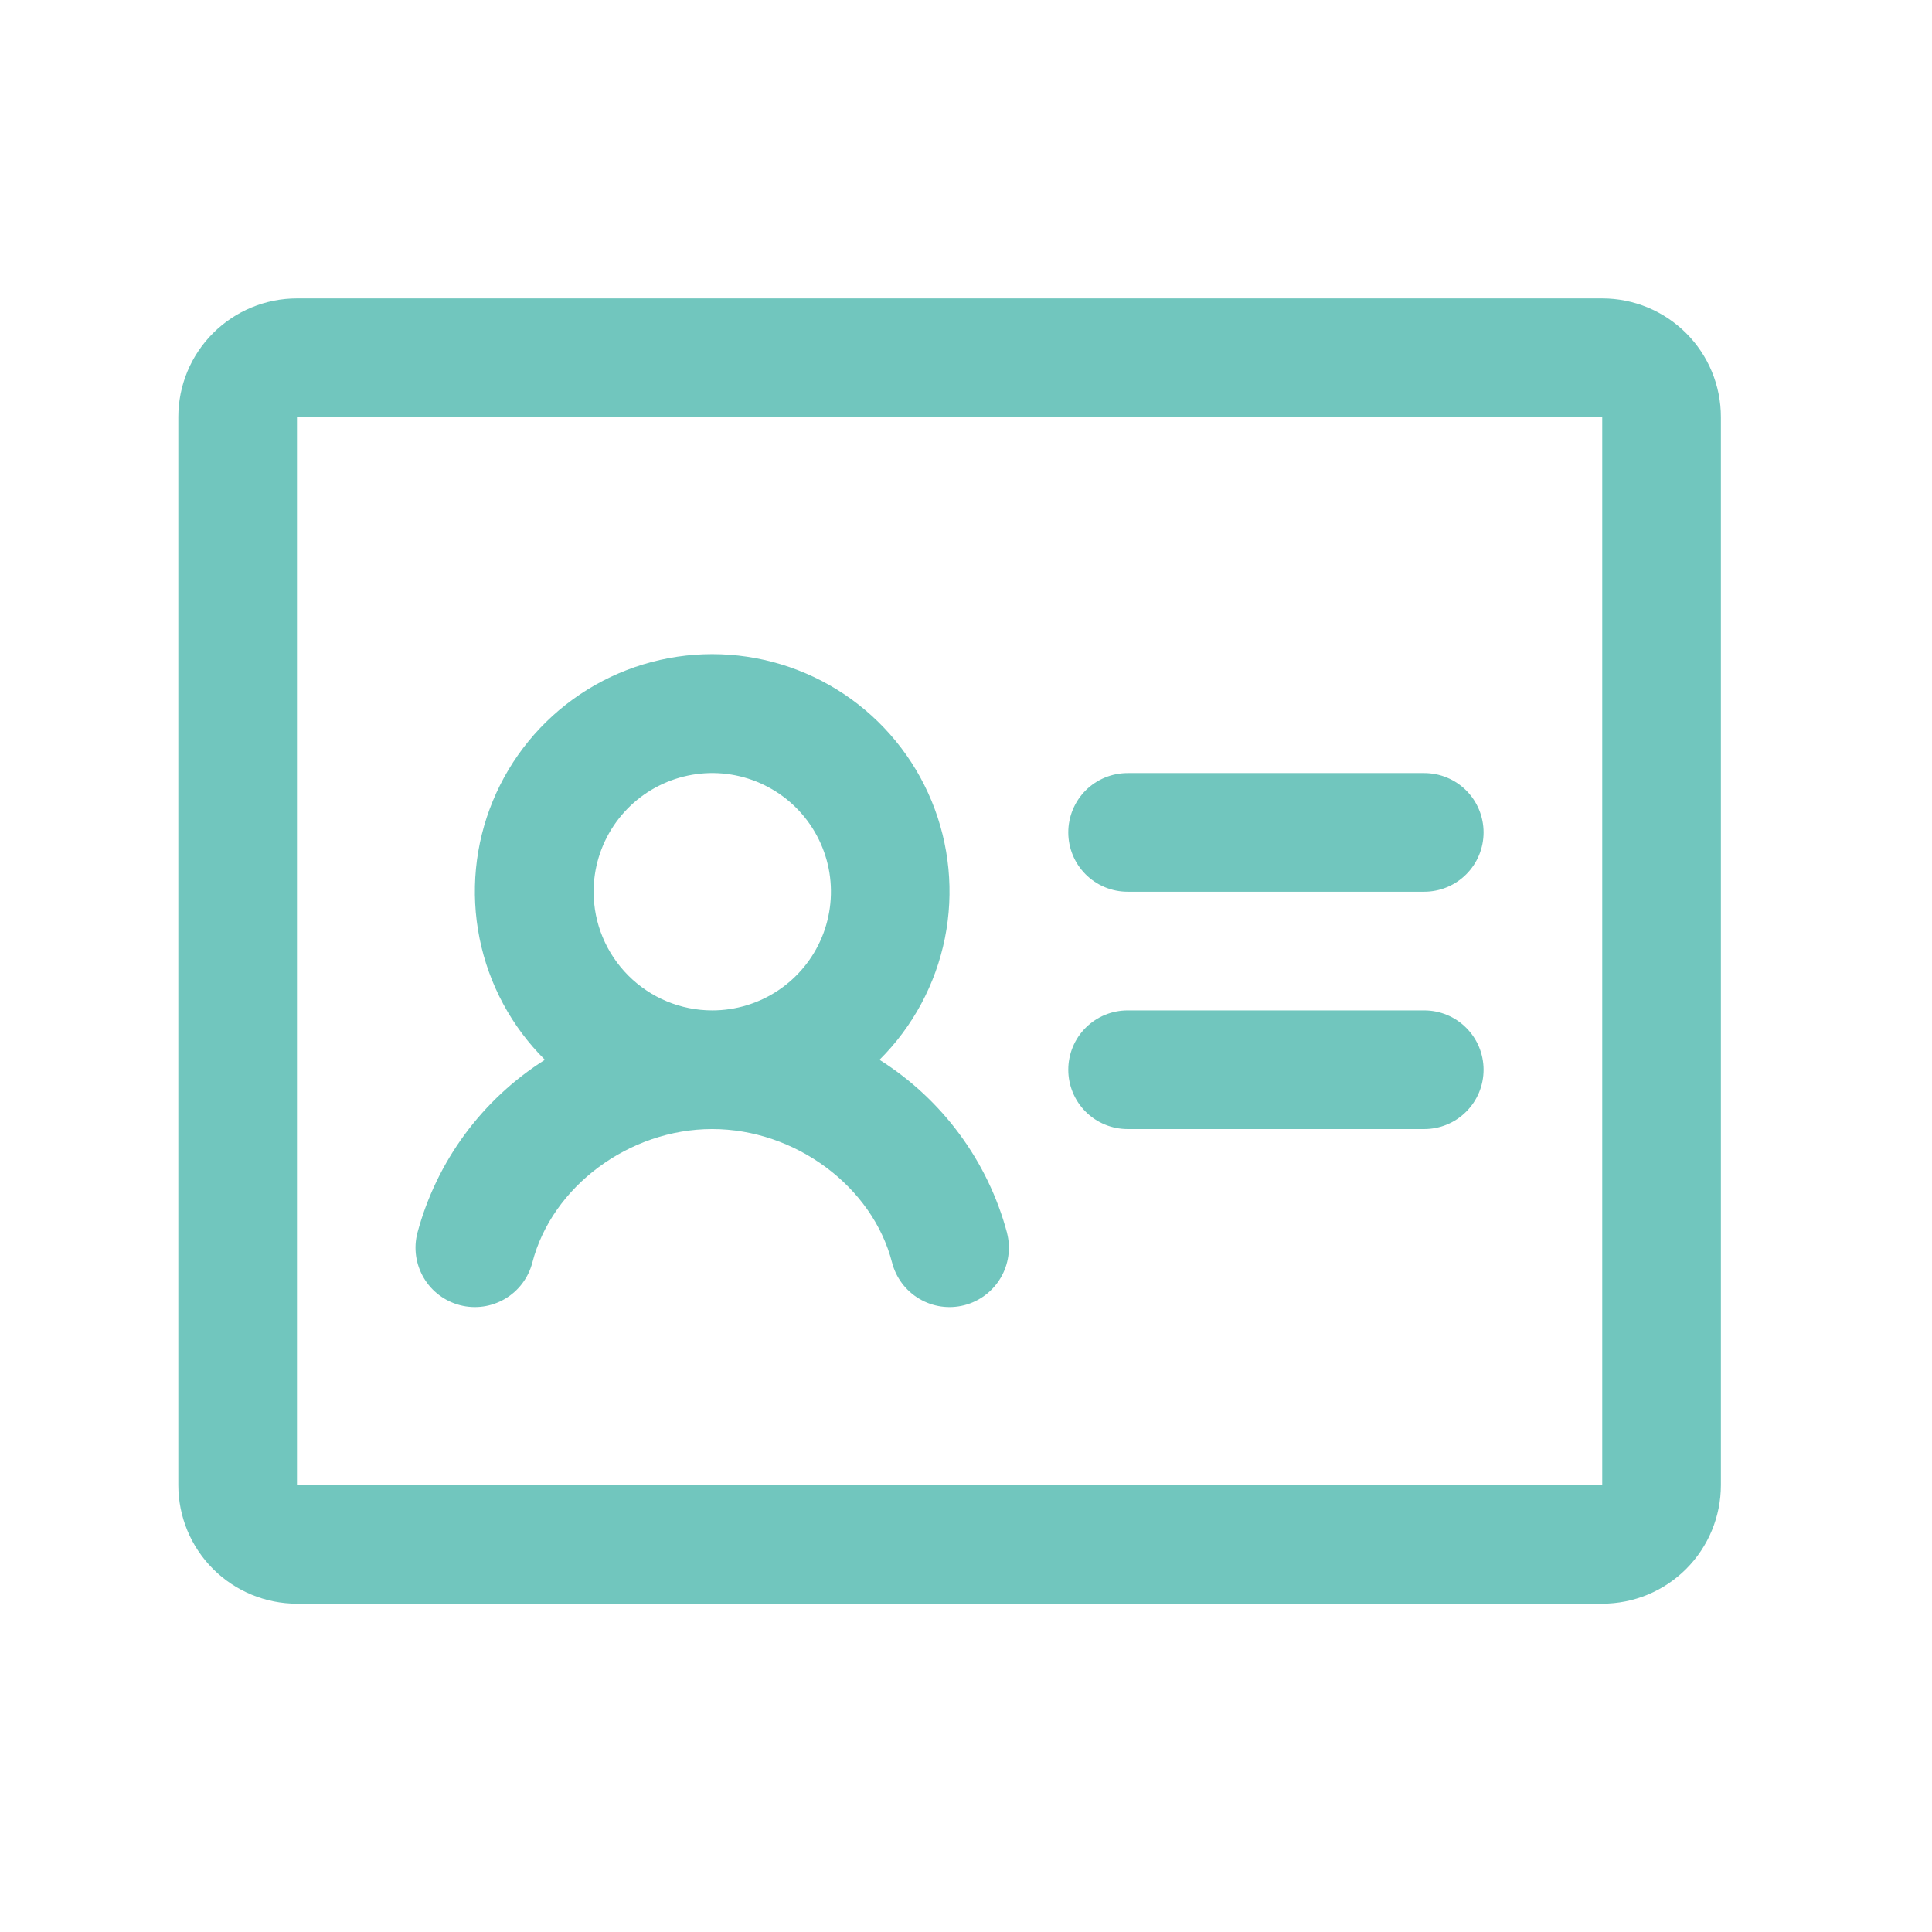 <svg xmlns="http://www.w3.org/2000/svg" width="48" height="48" viewBox="0 0 48 48" fill="none"><path d="M36.859 20.681C36.859 21.072 36.704 21.447 36.427 21.723C36.151 21.999 35.776 22.155 35.385 22.155H28.015C27.624 22.155 27.249 21.999 26.972 21.723C26.696 21.447 26.541 21.072 26.541 20.681C26.541 20.29 26.696 19.915 26.972 19.638C27.249 19.362 27.624 19.207 28.015 19.207H35.385C35.776 19.207 36.151 19.362 36.427 19.638C36.704 19.915 36.859 20.29 36.859 20.681ZM35.385 25.103H28.015C27.624 25.103 27.249 25.258 26.972 25.535C26.696 25.811 26.541 26.186 26.541 26.577C26.541 26.968 26.696 27.343 26.972 27.619C27.249 27.896 27.624 28.051 28.015 28.051H35.385C35.776 28.051 36.151 27.896 36.427 27.619C36.704 27.343 36.859 26.968 36.859 26.577C36.859 26.186 36.704 25.811 36.427 25.535C36.151 25.258 35.776 25.103 35.385 25.103ZM42.755 10.362V36.895C42.755 37.677 42.445 38.427 41.892 38.98C41.339 39.533 40.589 39.843 39.807 39.843H7.378C6.596 39.843 5.846 39.533 5.293 38.98C4.74 38.427 4.43 37.677 4.43 36.895V10.362C4.43 9.58 4.74 8.83 5.293 8.278C5.846 7.725 6.596 7.414 7.378 7.414H39.807C40.589 7.414 41.339 7.725 41.892 8.278C42.445 8.83 42.755 9.58 42.755 10.362ZM39.807 36.895V10.362H7.378V36.895H39.807ZM25.019 30.631C25.116 31.009 25.06 31.411 24.861 31.748C24.662 32.085 24.338 32.329 23.959 32.427C23.58 32.525 23.178 32.468 22.841 32.269C22.505 32.071 22.26 31.746 22.163 31.368C21.678 29.477 19.756 28.051 17.694 28.051C15.633 28.051 13.713 29.477 13.226 31.368C13.128 31.746 12.884 32.071 12.547 32.269C12.21 32.468 11.808 32.525 11.43 32.427C11.051 32.329 10.726 32.085 10.528 31.748C10.329 31.411 10.272 31.009 10.37 30.631C10.848 28.85 11.979 27.315 13.538 26.33C12.709 25.507 12.144 24.456 11.914 23.311C11.684 22.167 11.798 20.98 12.244 19.9C12.689 18.821 13.445 17.898 14.415 17.248C15.385 16.599 16.527 16.252 17.694 16.252C18.862 16.252 20.003 16.599 20.974 17.248C21.944 17.898 22.7 18.821 23.145 19.9C23.59 20.98 23.705 22.167 23.475 23.311C23.244 24.456 22.679 25.507 21.851 26.33C23.411 27.314 24.543 28.849 25.02 30.631H25.019ZM17.696 25.103C18.279 25.103 18.849 24.93 19.334 24.606C19.819 24.282 20.197 23.822 20.42 23.283C20.643 22.744 20.701 22.151 20.588 21.579C20.474 21.008 20.193 20.482 19.781 20.07C19.369 19.658 18.843 19.377 18.271 19.263C17.7 19.149 17.107 19.208 16.568 19.431C16.029 19.654 15.569 20.032 15.245 20.517C14.921 21.002 14.748 21.572 14.748 22.155C14.748 22.937 15.059 23.686 15.612 24.239C16.165 24.792 16.914 25.103 17.696 25.103Z" fill="#71C6BE"></path></svg>